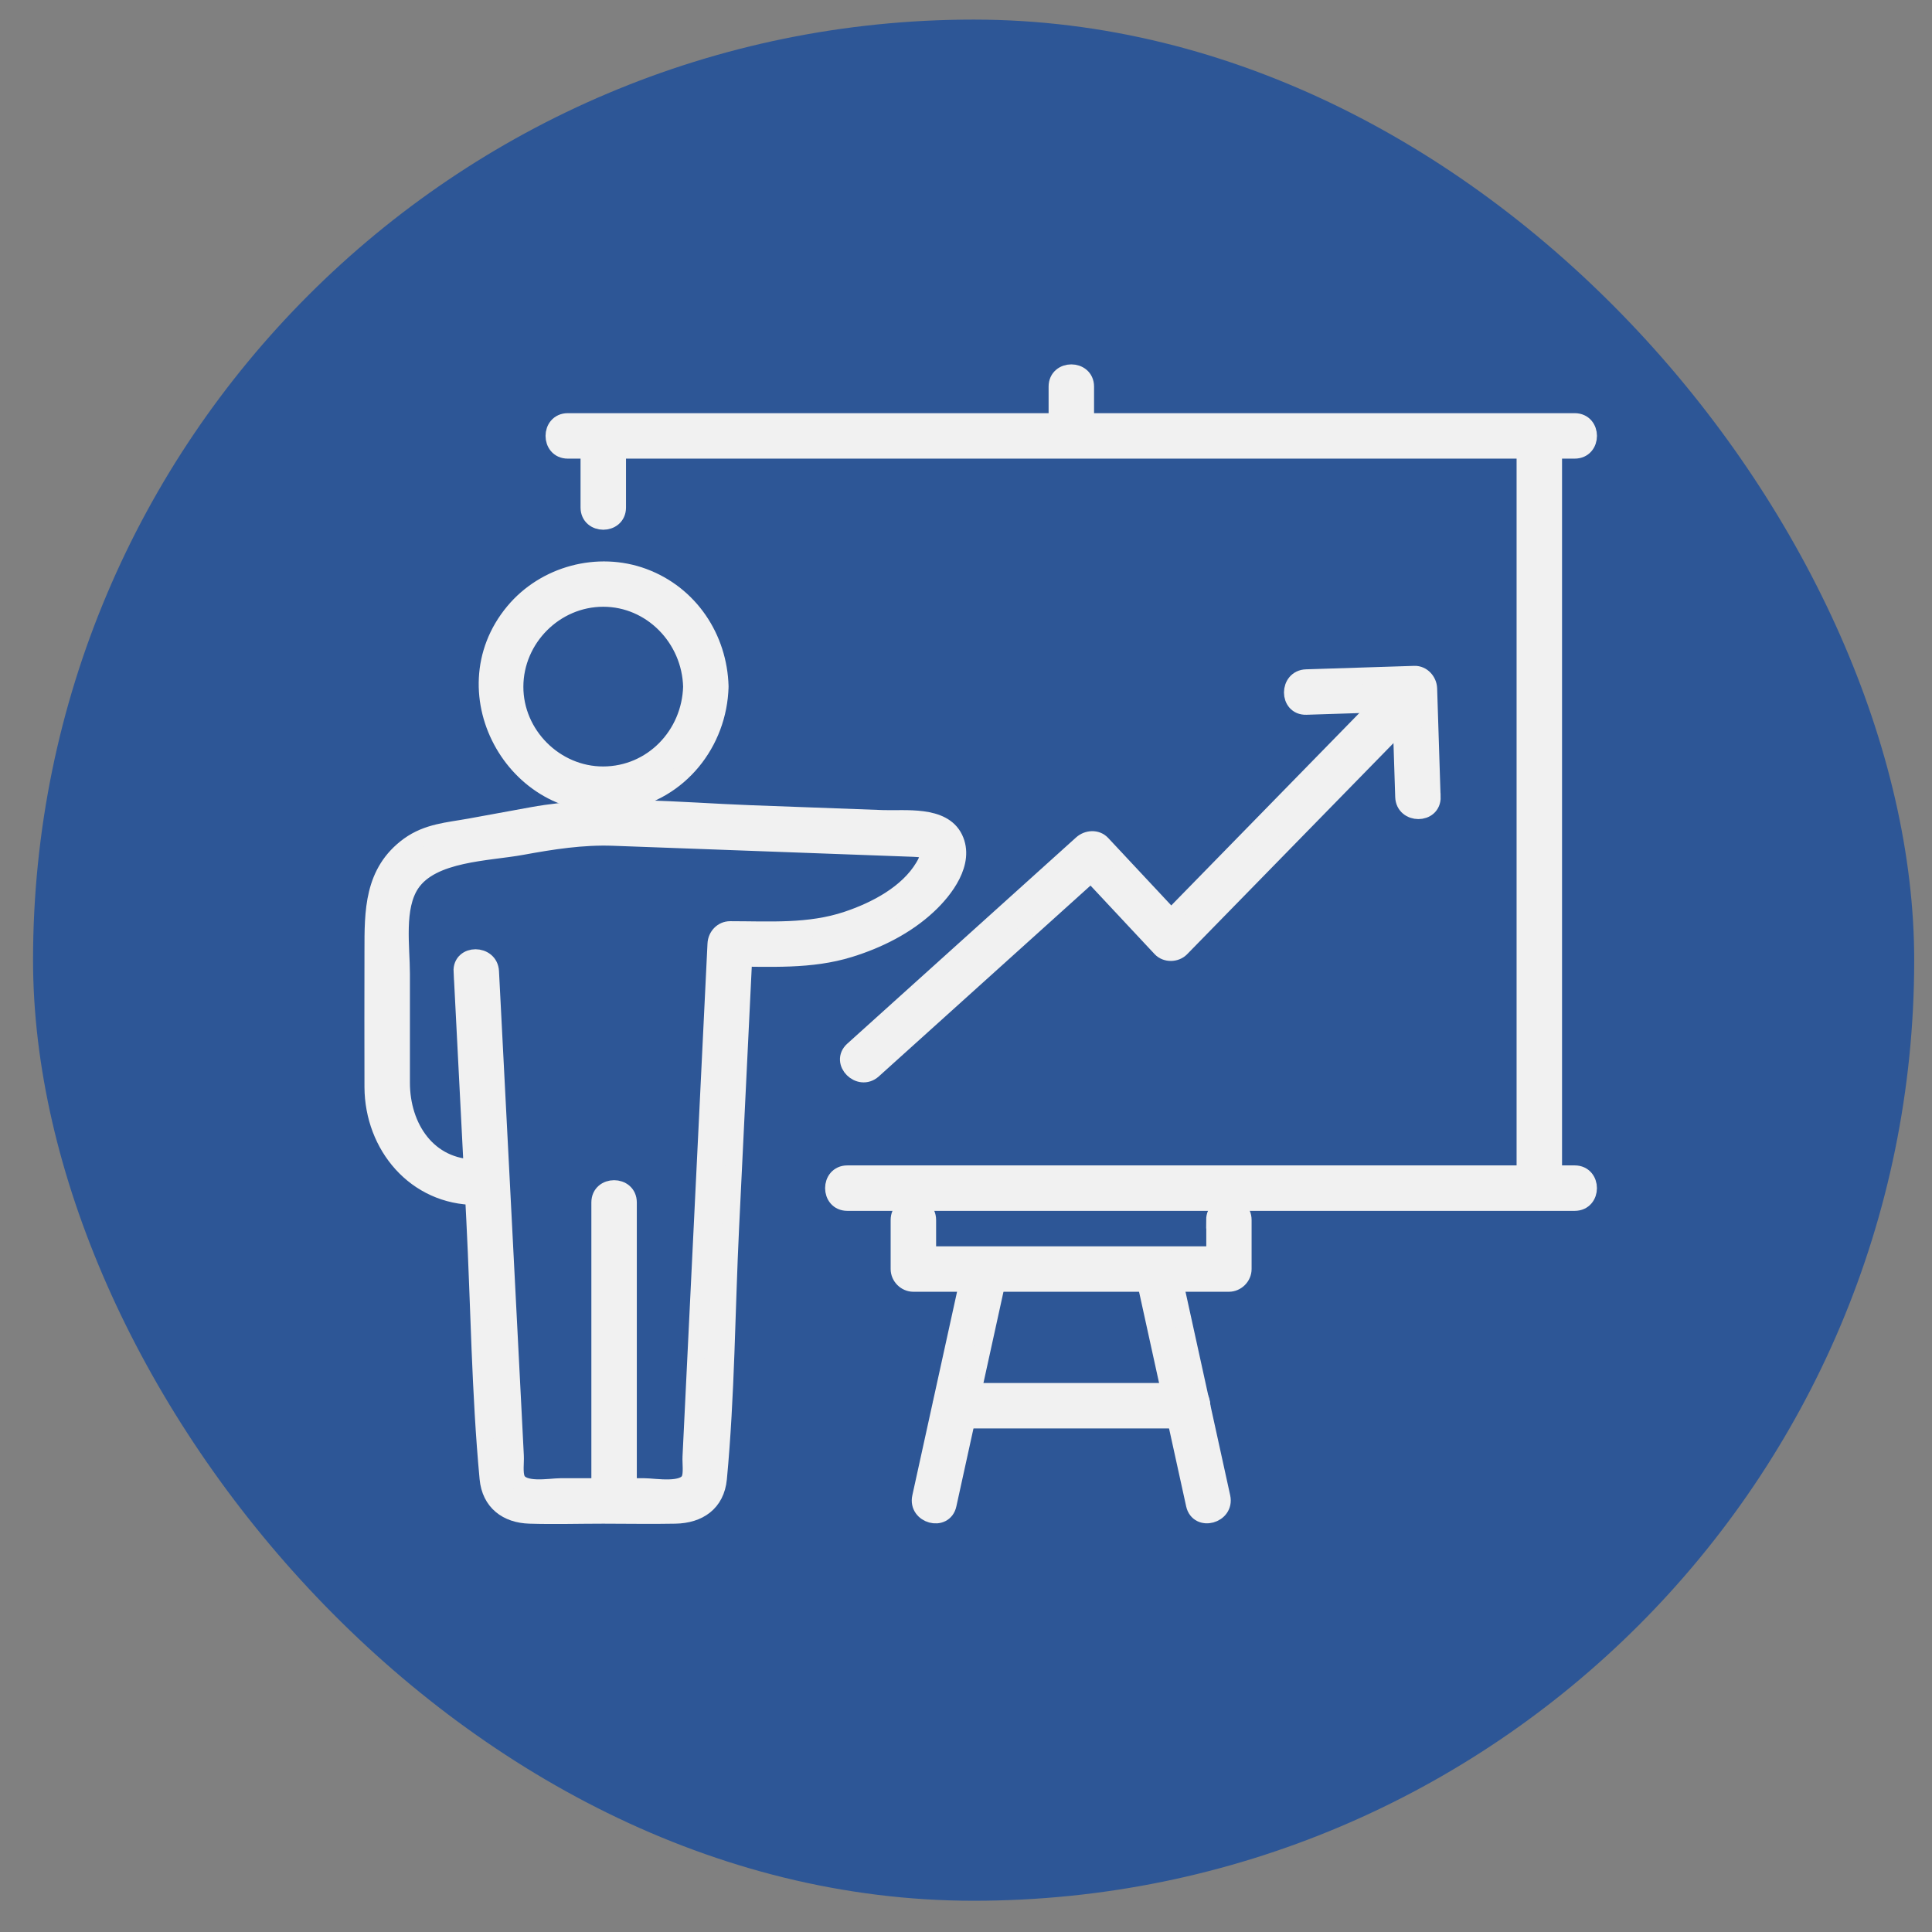 <?xml version="1.0" encoding="UTF-8"?> <svg xmlns="http://www.w3.org/2000/svg" width="57" height="57" viewBox="0 0 57 57" fill="none"><rect x="0" y="0" width="57" height="57" fill="#808080" stroke="none"/><rect x="0.975" y="0.578" width="55.5" height="55.5" rx="27.75" fill="#2D5696"></rect><path d="M20.404 20.257C20.366 21.679 19.247 22.859 17.798 22.863C16.379 22.867 15.187 21.675 15.191 20.257C15.195 18.837 16.373 17.651 17.798 17.651C19.222 17.651 20.366 18.837 20.404 20.257C20.418 20.797 21.259 20.799 21.245 20.257C21.208 18.817 20.349 17.526 18.982 17.02C17.64 16.524 16.076 16.945 15.16 18.043C13.144 20.46 15.284 24.175 18.385 23.651C20.047 23.37 21.202 21.912 21.245 20.257C21.259 19.715 20.42 19.717 20.404 20.257Z" fill="#F1F1F1"></path><path d="M20.404 20.257C20.366 21.679 19.247 22.859 17.798 22.863C16.379 22.867 15.187 21.675 15.191 20.257C15.195 18.837 16.373 17.651 17.798 17.651C19.222 17.651 20.366 18.837 20.404 20.257ZM20.404 20.257C20.418 20.797 21.259 20.799 21.245 20.257M20.404 20.257C20.42 19.717 21.259 19.715 21.245 20.257M21.245 20.257C21.208 18.817 20.349 17.526 18.982 17.02C17.64 16.524 16.076 16.945 15.16 18.043C13.144 20.46 15.284 24.175 18.385 23.651C20.047 23.37 21.202 21.912 21.245 20.257Z" stroke="#F1F1F1" stroke-width="0.5"></path><path d="M18.538 43.971V35.476C18.538 34.934 17.697 34.934 17.697 35.476V43.971C17.697 44.513 18.538 44.513 18.538 43.971Z" fill="#F1F1F1" stroke="#F1F1F1" stroke-width="0.5"></path><path d="M13.633 28.661C13.757 31.1 13.883 33.537 14.007 35.976C14.137 38.515 14.161 41.088 14.399 43.62C14.464 44.319 14.957 44.684 15.626 44.703C16.349 44.725 17.074 44.703 17.797 44.703C18.52 44.703 19.216 44.717 19.923 44.703C20.61 44.691 21.127 44.347 21.196 43.622C21.428 41.167 21.436 38.671 21.556 36.208C21.692 33.421 21.828 30.635 21.962 27.848L21.542 28.267C22.726 28.267 23.92 28.35 25.067 27.993C25.908 27.733 26.733 27.322 27.381 26.717C27.878 26.256 28.5 25.44 28.158 24.733C27.813 24.02 26.704 24.174 26.046 24.15C24.746 24.102 23.443 24.055 22.143 24.006C20.01 23.927 17.817 23.677 15.703 24.061C15.088 24.174 14.474 24.286 13.859 24.398C13.219 24.514 12.616 24.546 12.062 24.946C10.991 25.728 11.003 26.89 11.003 28.066C11.003 29.402 10.997 30.738 11.003 32.073C11.011 33.795 12.25 35.3 14.052 35.3C14.592 35.3 14.594 34.459 14.052 34.459C12.616 34.459 11.844 33.249 11.844 31.945V28.732C11.844 27.932 11.659 26.77 12.132 26.071C12.748 25.157 14.391 25.159 15.402 24.973C16.294 24.81 17.183 24.67 18.095 24.703C18.958 24.735 19.82 24.766 20.683 24.798C22.776 24.875 24.868 24.952 26.96 25.029C27.356 25.042 27.521 25.125 27.247 25.578C26.777 26.364 25.833 26.857 24.992 27.138C23.869 27.515 22.709 27.428 21.542 27.428C21.308 27.428 21.133 27.621 21.123 27.848C20.876 32.893 20.632 37.94 20.386 42.985C20.378 43.163 20.421 43.464 20.354 43.633C20.199 44.031 19.322 43.862 19.005 43.862H16.54C16.225 43.862 15.396 44.028 15.24 43.628C15.169 43.446 15.215 43.141 15.205 42.95C15.177 42.406 15.149 41.864 15.122 41.321C15.043 39.772 14.962 38.224 14.884 36.673C14.746 34.002 14.61 31.333 14.472 28.661C14.444 28.123 13.603 28.119 13.631 28.661H13.633Z" fill="#F1F1F1" stroke="#F1F1F1" stroke-width="0.5"></path><path d="M25.76 31.572C28.009 29.543 30.261 27.516 32.511 25.486H31.916C32.694 26.318 33.47 27.149 34.248 27.98C34.402 28.144 34.688 28.138 34.843 27.98C37.144 25.626 39.445 23.27 41.748 20.916C42.127 20.528 41.534 19.935 41.153 20.321C38.852 22.675 36.551 25.031 34.248 27.386H34.843C34.065 26.554 33.289 25.723 32.511 24.892C32.349 24.72 32.081 24.744 31.916 24.892C29.666 26.921 27.414 28.948 25.165 30.977C24.763 31.339 25.358 31.932 25.76 31.572Z" fill="#F1F1F1" stroke="#F1F1F1" stroke-width="0.5"></path><path d="M42.252 23.508C42.219 22.444 42.185 21.378 42.15 20.314C42.142 20.094 41.963 19.887 41.73 19.895C40.666 19.928 39.6 19.962 38.537 19.997C37.997 20.015 37.995 20.854 38.537 20.838C39.6 20.805 40.666 20.771 41.73 20.736L41.31 20.316C41.344 21.38 41.377 22.446 41.413 23.51C41.431 24.05 42.27 24.052 42.254 23.51L42.252 23.508Z" fill="#F1F1F1" stroke="#F1F1F1" stroke-width="0.5"></path><path d="M46.459 34.633H24.999C24.459 34.633 24.457 35.474 24.999 35.474H46.459C47 35.474 47 34.633 46.459 34.633Z" fill="#F1F1F1" stroke="#F1F1F1" stroke-width="0.5"></path><path d="M44.994 12.86V35.052C44.994 35.594 45.835 35.594 45.835 35.052V12.86C45.835 12.318 44.994 12.318 44.994 12.86Z" fill="#F1F1F1" stroke="#F1F1F1" stroke-width="0.5"></path><path d="M16.751 13.281H46.459C47.001 13.281 47.001 12.44 46.459 12.44H16.751C16.211 12.44 16.209 13.281 16.751 13.281Z" fill="#F1F1F1" stroke="#F1F1F1" stroke-width="0.5"></path><path d="M18.219 14.973V12.86C18.219 12.318 17.378 12.318 17.378 12.86V14.973C17.378 15.513 18.219 15.515 18.219 14.973Z" fill="#F1F1F1" stroke="#F1F1F1" stroke-width="0.5"></path><path d="M31.187 11.406V12.857C31.187 13.397 32.028 13.399 32.028 12.857V11.406C32.028 10.866 31.187 10.864 31.187 11.406Z" fill="#F1F1F1" stroke="#F1F1F1" stroke-width="0.5"></path><path d="M35.839 35.995V37.441L36.259 37.021H26.948L27.368 37.441V35.995C27.368 35.453 26.527 35.453 26.527 35.995V37.441C26.527 37.667 26.72 37.861 26.947 37.861H36.257C36.483 37.861 36.676 37.667 36.676 37.441V35.995C36.676 35.453 35.835 35.453 35.835 35.995H35.839Z" fill="#F1F1F1" stroke="#F1F1F1" stroke-width="0.5"></path><path d="M28.663 37.332C28.162 39.611 27.662 41.89 27.161 44.17C27.045 44.698 27.855 44.922 27.971 44.392C28.471 42.113 28.972 39.834 29.472 37.554C29.588 37.026 28.779 36.802 28.663 37.332Z" fill="#F1F1F1" stroke="#F1F1F1" stroke-width="0.5"></path><path d="M33.739 37.553C34.24 39.833 34.74 42.112 35.24 44.391C35.357 44.919 36.166 44.697 36.05 44.169C35.55 41.889 35.049 39.61 34.549 37.331C34.433 36.803 33.623 37.026 33.739 37.553Z" fill="#F1F1F1" stroke="#F1F1F1" stroke-width="0.5"></path><path d="M28.18 41.894H35.054C35.594 41.894 35.596 41.053 35.054 41.053H28.18C27.641 41.053 27.639 41.894 28.18 41.894Z" fill="#F1F1F1" stroke="#F1F1F1" stroke-width="0.5"></path></svg> 